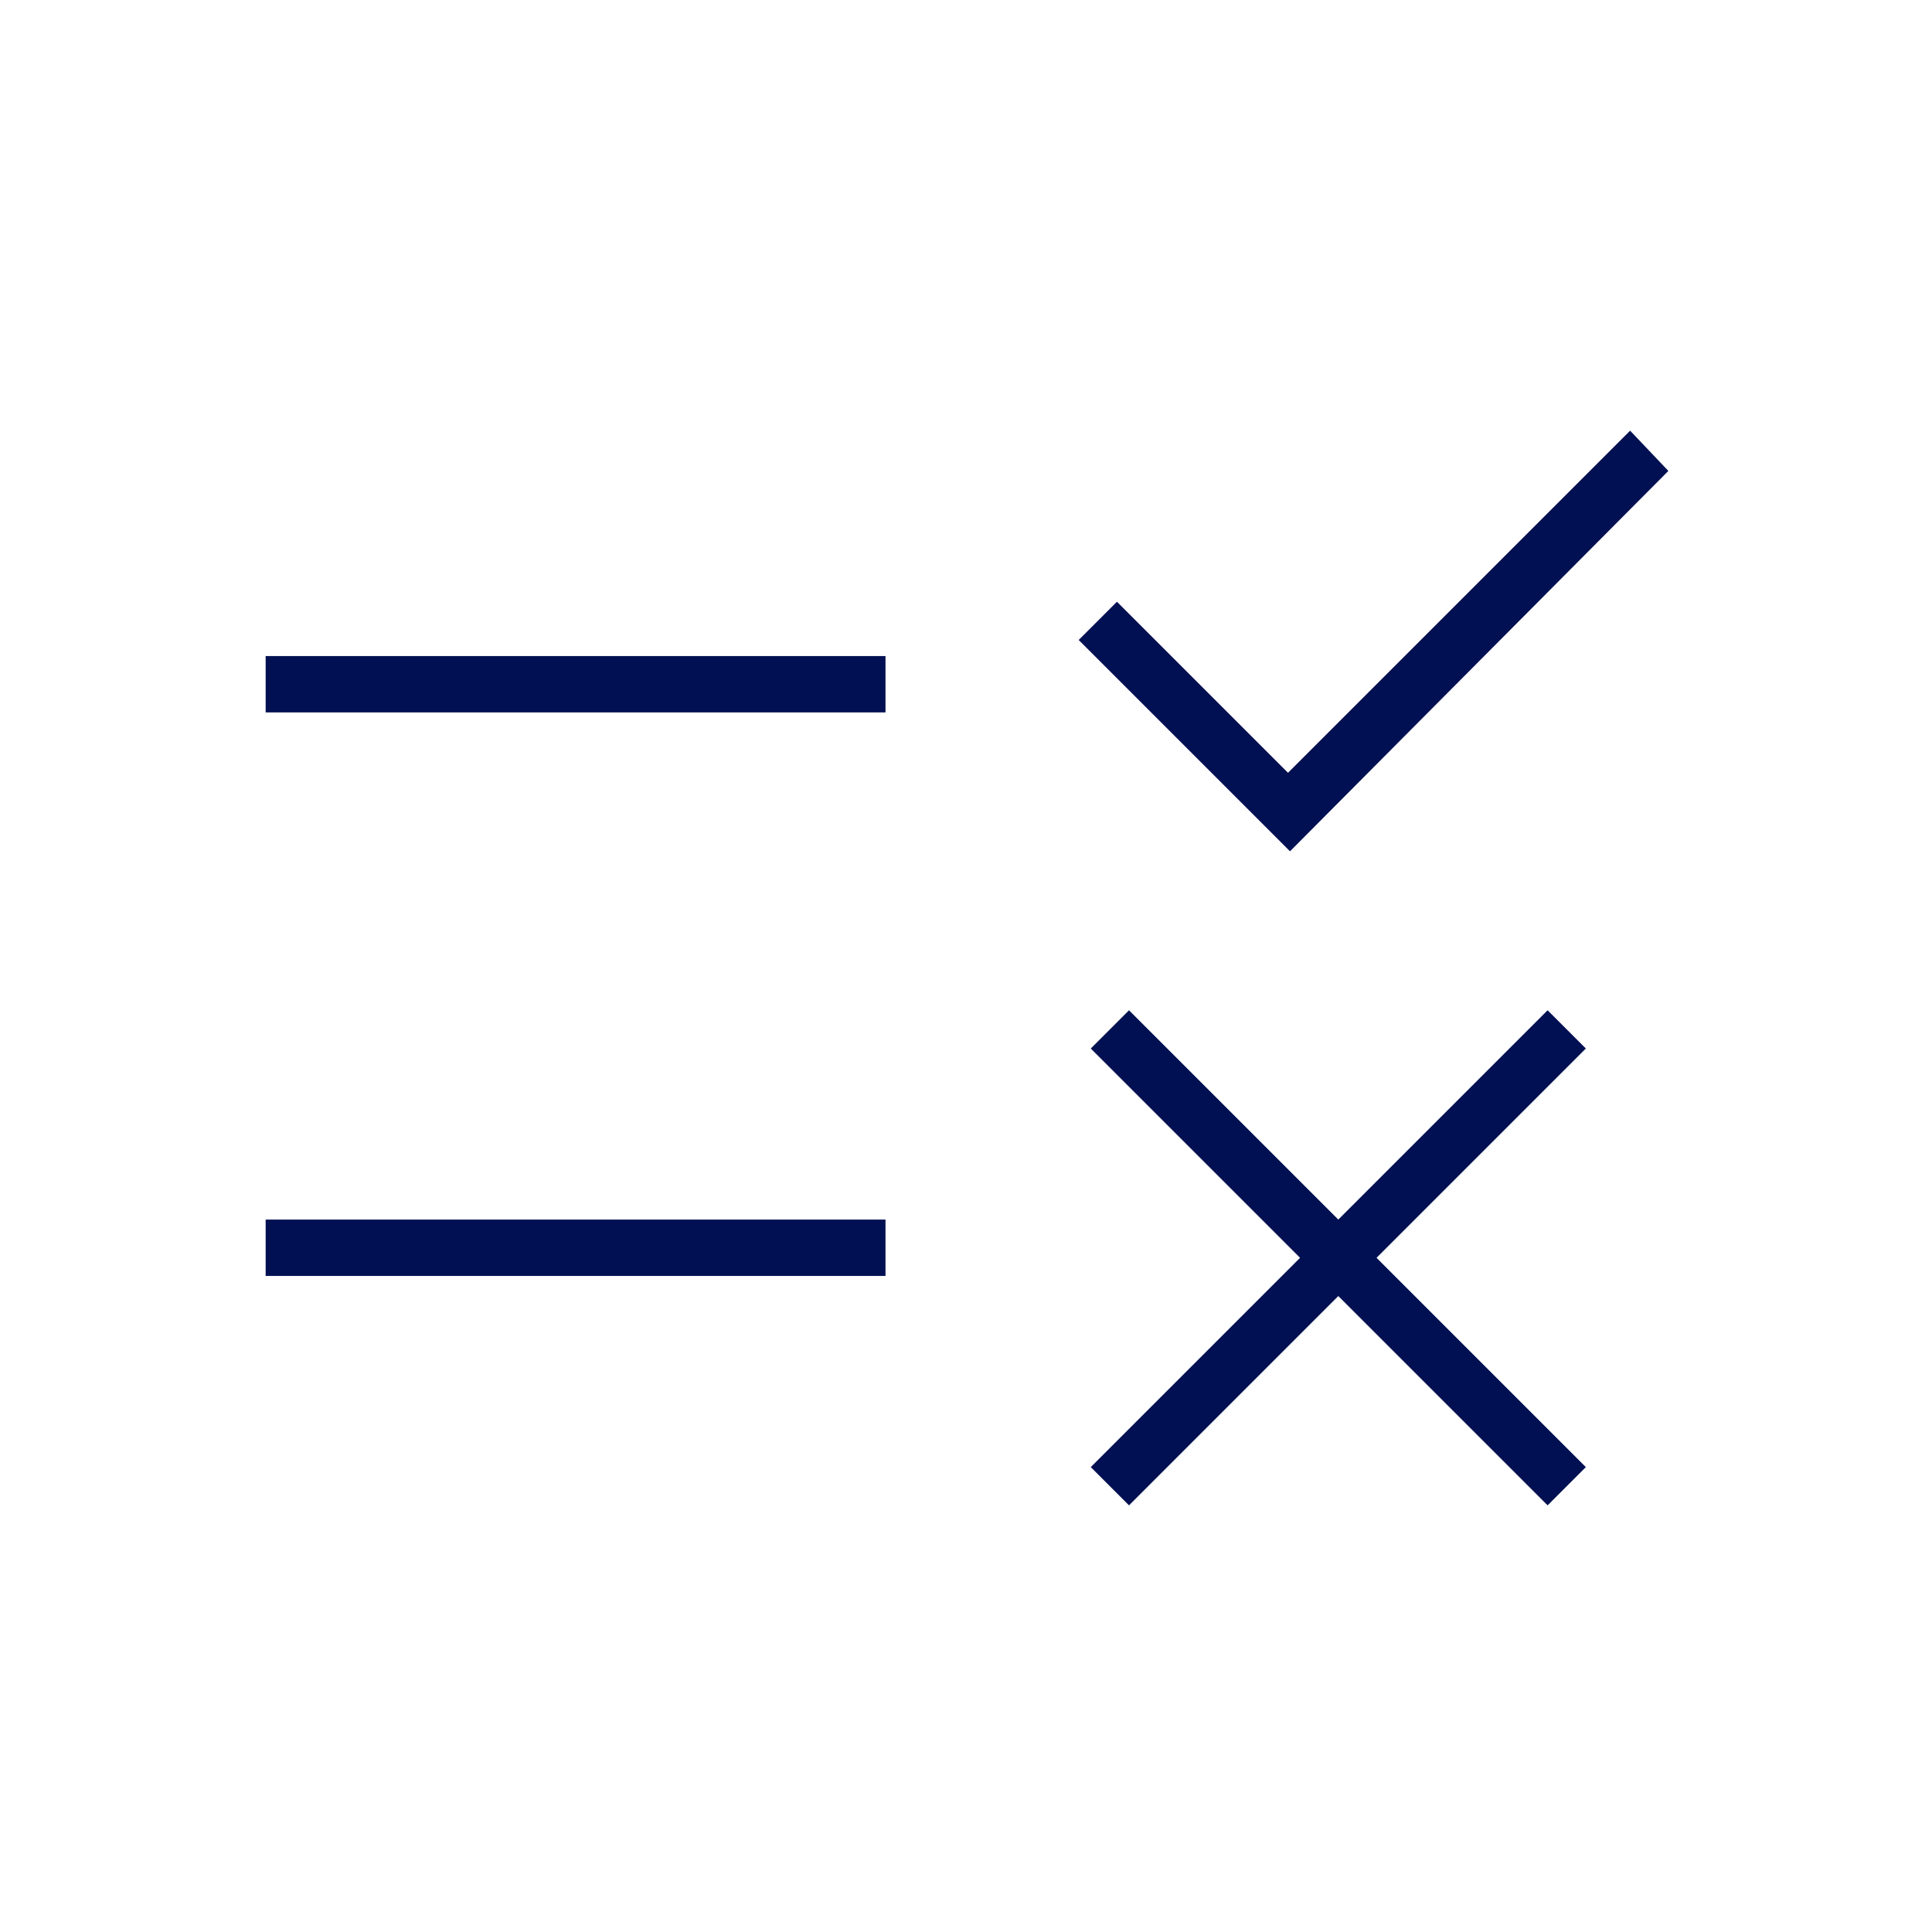 <svg width="72" height="72" viewBox="0 0 72 72" fill="none" xmlns="http://www.w3.org/2000/svg">
<path d="M42.075 56.1L40.65 54.675L48.45 46.875L40.65 39.075L42.075 37.65L49.875 45.45L57.675 37.65L59.1 39.075L51.3 46.875L59.1 54.675L57.675 56.1L49.875 48.3L42.075 56.1ZM48.075 31.725L40.2 23.85L41.625 22.425L48 28.8L60.75 16.05L62.175 17.55L48.075 31.725ZM9.9 47.55V45.45H33V47.55H9.9ZM9.9 26.55V24.45H33V26.55H9.9Z" fill="#001052"/>
</svg>
